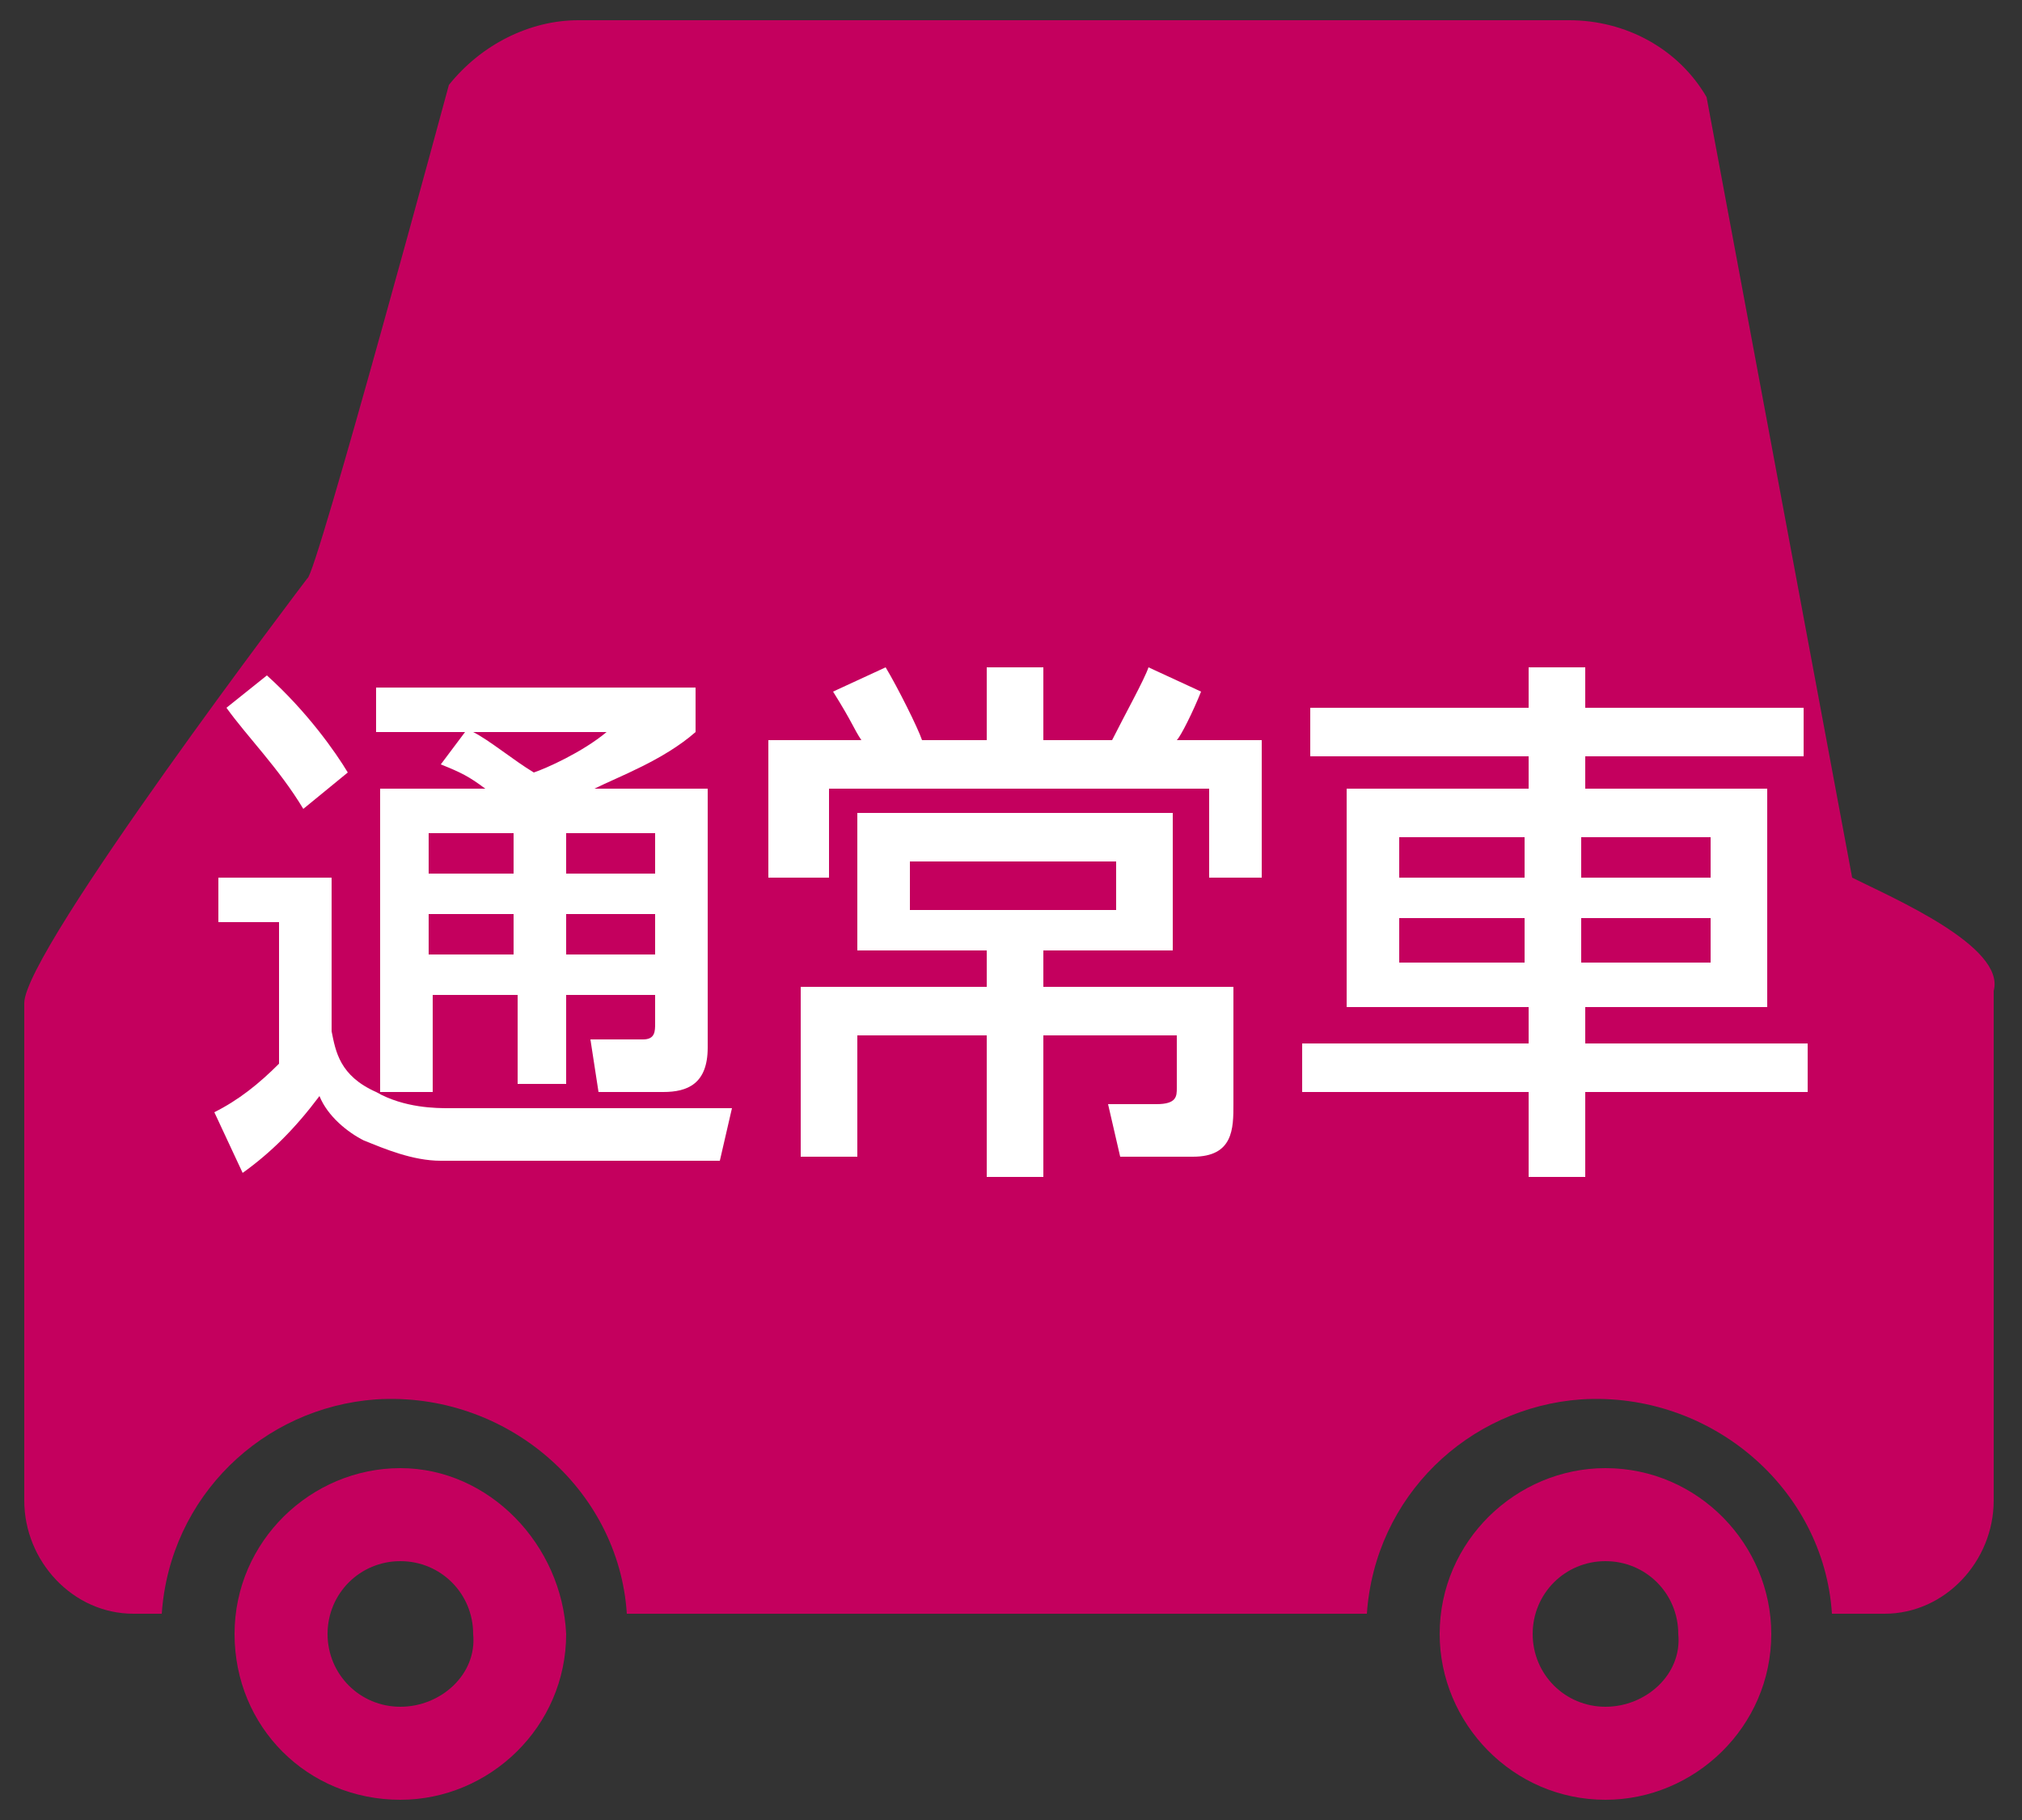 <?xml version="1.0" encoding="utf-8"?>
<!-- Generator: Adobe Illustrator 22.1.0, SVG Export Plug-In . SVG Version: 6.00 Build 0)  -->
<svg version="1.1" id="レイヤー_1" xmlns="http://www.w3.org/2000/svg" xmlns:xlink="http://www.w3.org/1999/xlink" x="0px"
	 y="0px" viewBox="0 0 50 45" style="enable-background:new 0 0 50 45;" xml:space="preserve">
<rect x="0" y="0" width="50" height="45" fill="#333333" stroke="none"/>
<style type="text/css">
	.st0{fill:#C4005E;}
	.st1{fill:#FFFFFF;}
</style>
<g>
	<g>
		<g>
			<path class="st0" d="M9.9,36.3c-2.2,0-4.1,1.8-4.1,4.1c0,2.3,1.8,4.1,4.1,4.1c2.2,0,4.1-1.8,4.1-4.1
				C13.9,38.2,12.1,36.3,9.9,36.3z M9.9,42.2c-1,0-1.8-0.8-1.8-1.8c0-1,0.8-1.8,1.8-1.8c1,0,1.8,0.8,1.8,1.8
				C11.8,41.4,10.9,42.2,9.9,42.2z"/>
			<path class="st0" d="M39.7,44.5L39.7,44.5L39.7,44.5z"/>
			<path class="st0" d="M45.8,21.7L42.2,2.4c-0.7-1.2-2-1.9-3.4-1.9H14.3c-1.2,0-2.4,0.6-3.2,1.6c0,0-3.3,12.2-3.5,12.2
				c0,0-7,9.2-7,10.5v12.3c0,1.5,1.2,2.8,2.7,2.8H4c0.2-2.9,2.5-5.1,5.3-5.3c3.2-0.2,6,2.2,6.2,5.3h18.3c0.2-2.9,2.5-5.1,5.3-5.3
				c3.2-0.2,6,2.2,6.2,5.3h1.3c1.5,0,2.7-1.3,2.7-2.8V24.5C49.6,23.4,46.8,22.2,45.8,21.7z"/>
			<path class="st0" d="M39.7,36.3c-2.2,0-4.1,1.8-4.1,4.1c0,2.2,1.8,4.1,4.1,4.1c2.2,0,4.1-1.8,4.1-4.1
				C43.8,38.2,42,36.3,39.7,36.3z M39.7,42.2c-1,0-1.8-0.8-1.8-1.8c0-1,0.8-1.8,1.8-1.8c1,0,1.8,0.8,1.8,1.8
				C41.6,41.4,40.7,42.2,39.7,42.2z"/>
		</g>
	</g>
</g>
<g>
	<path class="st1" d="M5.4,21.7h2.8v3.8c0.1,0.5,0.2,1.1,1.1,1.5c0.7,0.4,1.5,0.4,1.8,0.4h7l-0.3,1.3h-6.9c-0.7,0-1.4-0.3-1.9-0.5
		c-0.4-0.2-0.9-0.6-1.1-1.1c-0.6,0.8-1.2,1.4-1.9,1.9l-0.7-1.5c0.6-0.3,1.1-0.7,1.6-1.2v-3.5H5.4V21.7z M6.6,16.7
		c1,0.9,1.7,1.9,2,2.4L7.5,20c-0.6-1-1.4-1.8-1.9-2.5L6.6,16.7z M11.5,18.1H9.3V17h7.9v1.1c-0.8,0.7-1.9,1.1-2.5,1.4v0h2.8v6.4
		c0,0.9-0.5,1.1-1.1,1.1h-1.6l-0.2-1.3h1.3c0.3,0,0.3-0.2,0.3-0.4v-0.7H14v2.2h-1.2v-2.2h-2.1V27H9.4v-7.5h2.6v0
		c-0.4-0.3-0.6-0.4-1.1-0.6L11.5,18.1z M10.6,20.6v1h2.1v-1H10.6z M10.6,22.6v1h2.1v-1H10.6z M11.7,18.1L11.7,18.1
		c0.4,0.2,1,0.7,1.5,1c0.3-0.1,1.2-0.5,1.8-1v0H11.7z M14,20.6v1h2.2v-1H14z M14,22.6v1h2.2v-1H14z"/>
	<path class="st1" d="M21.9,16.5c0.3,0.5,0.8,1.5,0.9,1.8h1.6v-1.8h1.4v1.8h1.7c0.3-0.6,0.8-1.5,0.9-1.8l1.3,0.6
		c-0.2,0.5-0.5,1.1-0.6,1.2h2.1v3.4h-1.3v-2.2h-9.4v2.2H19v-3.4h2.3c-0.2-0.3-0.2-0.4-0.7-1.2L21.9,16.5z M29,20.1v3.4h-3.2v0.9h4.7
		v2.9c0,0.6,0,1.3-1,1.3h-1.8l-0.3-1.3h1.2c0.5,0,0.5-0.2,0.5-0.4v-1.3h-3.3v3.5h-1.4v-3.5h-3.2v3h-1.4v-4.2h4.6v-0.9h-3.2v-3.4H29z
		 M22.5,21.3v1.2h5.1v-1.2H22.5z"/>
	<path class="st1" d="M32.4,17.5h5.4v-1h1.4v1h5.4v1.2h-5.4v0.8h4.5v5.4h-4.5v0.9h5.5V27h-5.5v2.1h-1.4V27h-5.6v-1.2h5.6v-0.9h-4.5
		v-5.4h4.5v-0.8h-5.4V17.5z M34.6,20.7v1h3.1v-1H34.6z M34.6,22.7v1.1h3.1v-1.1H34.6z M39.1,20.7v1h3.2v-1H39.1z M39.1,22.7v1.1h3.2
		v-1.1H39.1z"/>
</g>
</svg>
